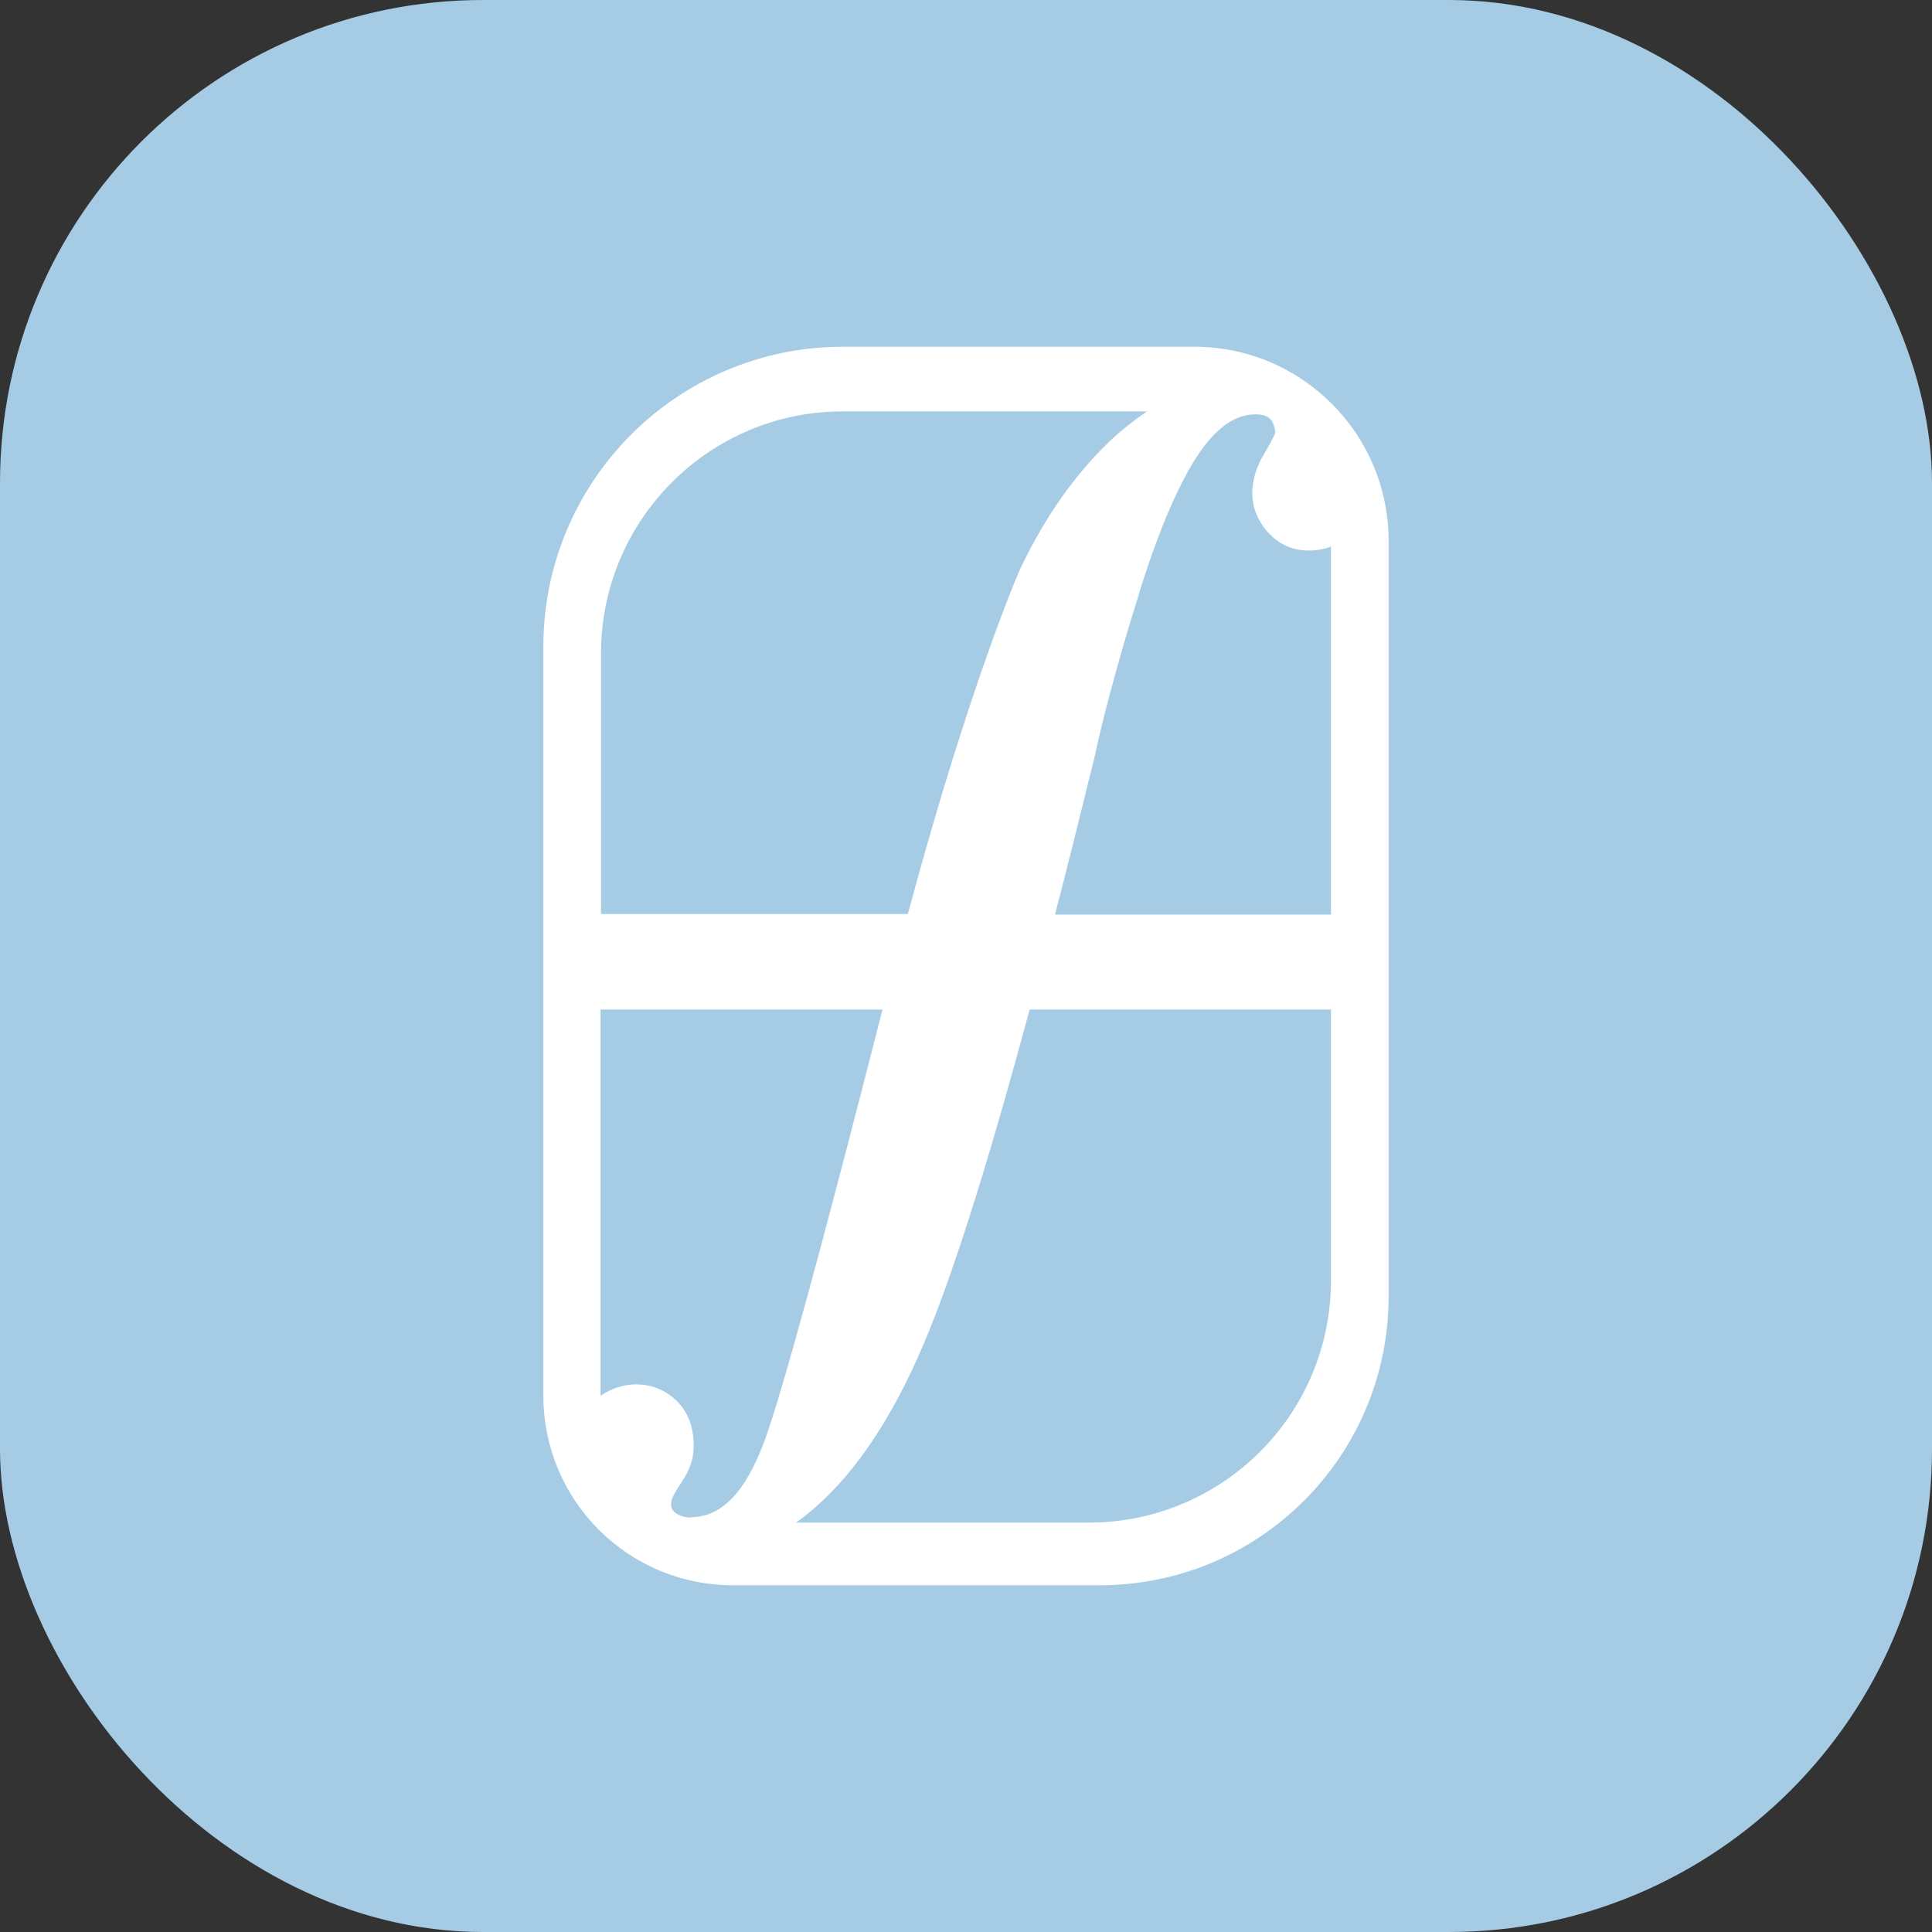 <svg width="32" height="32" viewBox="0 0 32 32" fill="none" xmlns="http://www.w3.org/2000/svg">
<rect x="0" y="0" width="32" height="32" fill="#333333" stroke="none"/>
<rect width="32" height="32" rx="8" fill="#A6CBE5"/>
<path d="M19.78 5.743H13.966C11.223 5.743 9 7.966 9 10.709V23.119C9 24.857 10.408 26.257 12.138 26.257H18.215C20.859 26.257 23 24.116 23 21.472V8.963C23 7.184 21.559 5.743 19.78 5.743ZM20.793 6.863C20.925 6.863 21.015 6.896 21.065 6.97C21.106 7.044 21.122 7.11 21.122 7.159C21.122 7.192 21.056 7.316 20.941 7.514C20.818 7.711 20.76 7.909 20.744 8.098C20.727 8.37 20.818 8.609 20.999 8.815C21.188 9.021 21.411 9.119 21.682 9.119C21.806 9.119 21.929 9.095 22.045 9.054V15.148H17.474C17.688 14.332 17.902 13.459 18.133 12.521C18.372 11.409 18.784 10.099 18.784 10.099C19.096 9.045 19.418 8.238 19.747 7.686C20.076 7.135 20.422 6.863 20.793 6.863ZM9.955 10.824C9.955 8.609 11.751 6.814 13.958 6.814H18.998C18.825 6.929 18.66 7.061 18.487 7.209C17.861 7.777 17.326 8.518 16.889 9.441C16.889 9.441 16.066 11.31 15.037 15.139H9.955V10.816V10.824ZM11.454 25.137C11.355 25.137 11.273 25.112 11.207 25.071C11.141 25.03 11.108 24.972 11.117 24.89C11.117 24.824 11.182 24.709 11.298 24.536C11.413 24.363 11.479 24.19 11.487 24.009C11.504 23.679 11.413 23.416 11.223 23.218C11.026 23.021 10.795 22.93 10.532 22.93C10.326 22.93 10.128 22.996 9.947 23.119V16.721H14.617C13.62 20.632 12.969 23.012 12.673 23.836C12.36 24.701 11.957 25.129 11.446 25.129L11.454 25.137ZM22.045 21.209C22.045 23.424 20.249 25.219 18.034 25.219H13.184C13.949 24.676 14.625 23.77 15.201 22.485C15.695 21.39 16.313 19.471 17.054 16.721H22.045V21.209Z" fill="white"/>
</svg>
